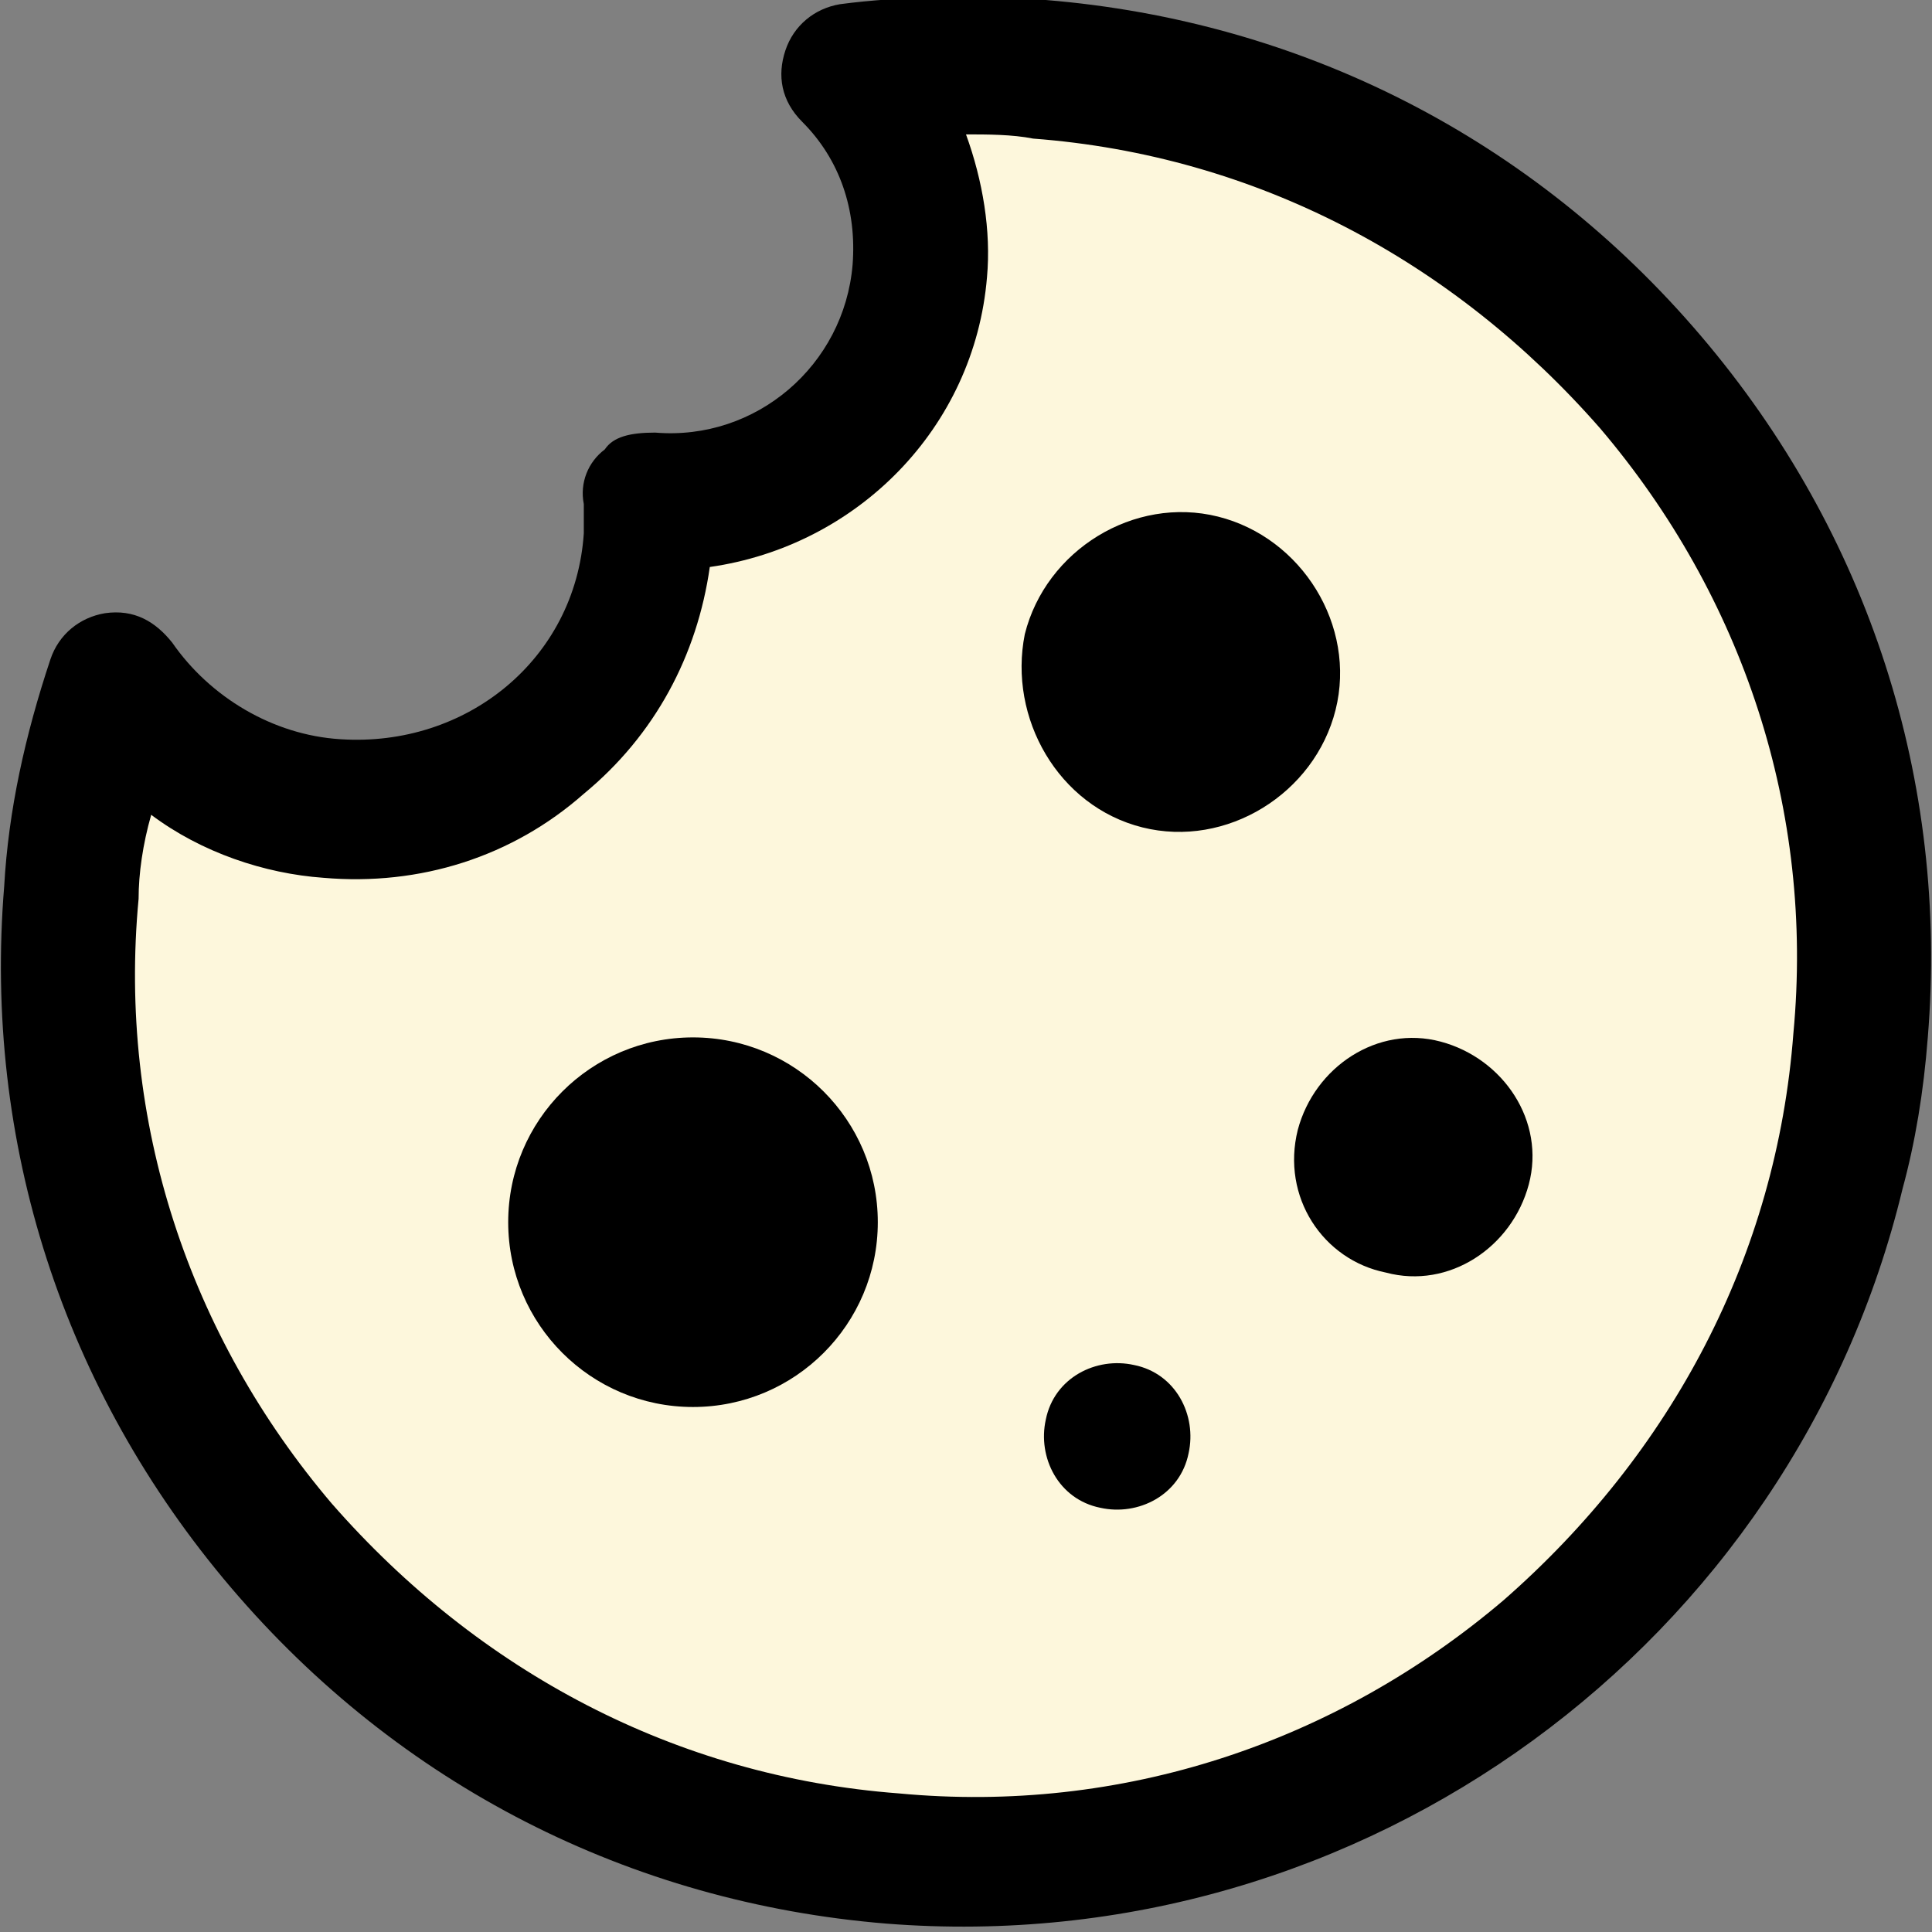 <?xml version="1.0" encoding="utf-8"?>
<!-- Generator: Adobe Illustrator 26.0.3, SVG Export Plug-In . SVG Version: 6.00 Build 0)  -->
<svg version="1.1" id="Layer_1" xmlns="http://www.w3.org/2000/svg" xmlns:xlink="http://www.w3.org/1999/xlink" x="0px" y="0px"
	 viewBox="0 0 46 46" style="enable-background:new 0 0 46 46;" xml:space="preserve">
<rect x="0" y="0" width="46" height="46" fill="#808080" stroke="none"/>
<g id="Layer_1_00000134940112187072406450000000486292991474882741_">
	<g>
		<path style="fill:#FDF7DC;" d="M2.4,17.1l4,1.8L9,19.6c0,0,2.9-1.8,3.1-1.8c0.2,0,2.5-2.4,2.5-2.4l1.2-3.5l3.5-1l2.3-3.2l0.5-4.5
			l-0.8-1.7l7.4,1.2l8.4,3.9l5.8,8.3l1.4,12.2l-4.8,8.7L32,42.1l-11.2,2l-9.4-3.2L5,35.6L1.9,24.8L2.4,17.1z"/>
		<g>
			<path d="M0.1,21.1c-0.5,6.1,1.4,12,5.4,16.7s9.5,7.5,15.6,8c11.4,0.9,21.6-6.7,24.2-17.5c0.3-1.1,0.5-2.3,0.6-3.6
				c0.5-6.1-1.4-12-5.4-16.7S31,0.5,24.9,0c-1.7-0.1-3.4-0.1-4.9,0.1c-0.6,0.1-1.1,0.5-1.3,1.1c-0.2,0.6-0.1,1.2,0.4,1.7
				C20,3.8,20.4,5,20.3,6.3c-0.2,2.4-2.3,4.2-4.7,4c-0.6,0-1,0.1-1.2,0.4C14,11,13.8,11.5,13.9,12c0,0.3,0,0.5,0,0.7
				c-0.2,3-2.8,5.1-5.8,4.9c-1.6-0.1-3.1-1-4-2.3c-0.4-0.5-0.9-0.8-1.6-0.7c-0.6,0.1-1.1,0.5-1.3,1.1C0.6,17.5,0.2,19.3,0.1,21.1z
				 M16.9,13.5c3.5-0.5,6.3-3.3,6.6-6.9c0.1-1.1-0.1-2.3-0.5-3.4c0.5,0,1.1,0,1.6,0.1c5.3,0.4,10,2.9,13.5,6.9
				c3.4,4,5.1,9.1,4.6,14.4c-0.4,5.3-2.9,10-6.9,13.5c-4,3.4-9.1,5.1-14.4,4.6c-5.3-0.4-10-2.9-13.5-6.9c-3.4-4-5.1-9.1-4.6-14.4
				c0-0.6,0.1-1.3,0.3-2c1.2,0.9,2.7,1.4,4.1,1.5c2.3,0.2,4.5-0.5,6.2-2C15.6,17.5,16.6,15.6,16.9,13.5z"/>
			<circle cx="16.5" cy="29.1" r="4.4"/>
			<path d="M24.9,33.8c-0.2,0.9,0.3,1.9,1.3,2.1c0.9,0.2,1.9-0.3,2.1-1.3c0.2-0.9-0.3-1.9-1.3-2.1C26.1,32.3,25.1,32.8,24.9,33.8z"
				/>
			<path d="M33,30.3c1.5,0.4,3-0.6,3.4-2.1s-0.6-3-2.1-3.4s-3,0.6-3.4,2.1C30.5,28.5,31.5,30,33,30.3z"/>
			<path d="M27.2,19.7c2,0.5,4.1-0.8,4.6-2.8c0.5-2-0.8-4.1-2.8-4.6s-4.1,0.8-4.6,2.8C24,17.1,25.2,19.2,27.2,19.7z"/>
		</g>
	</g>
</g>
<g id="other" style="display:none;">
</g>
</svg>
